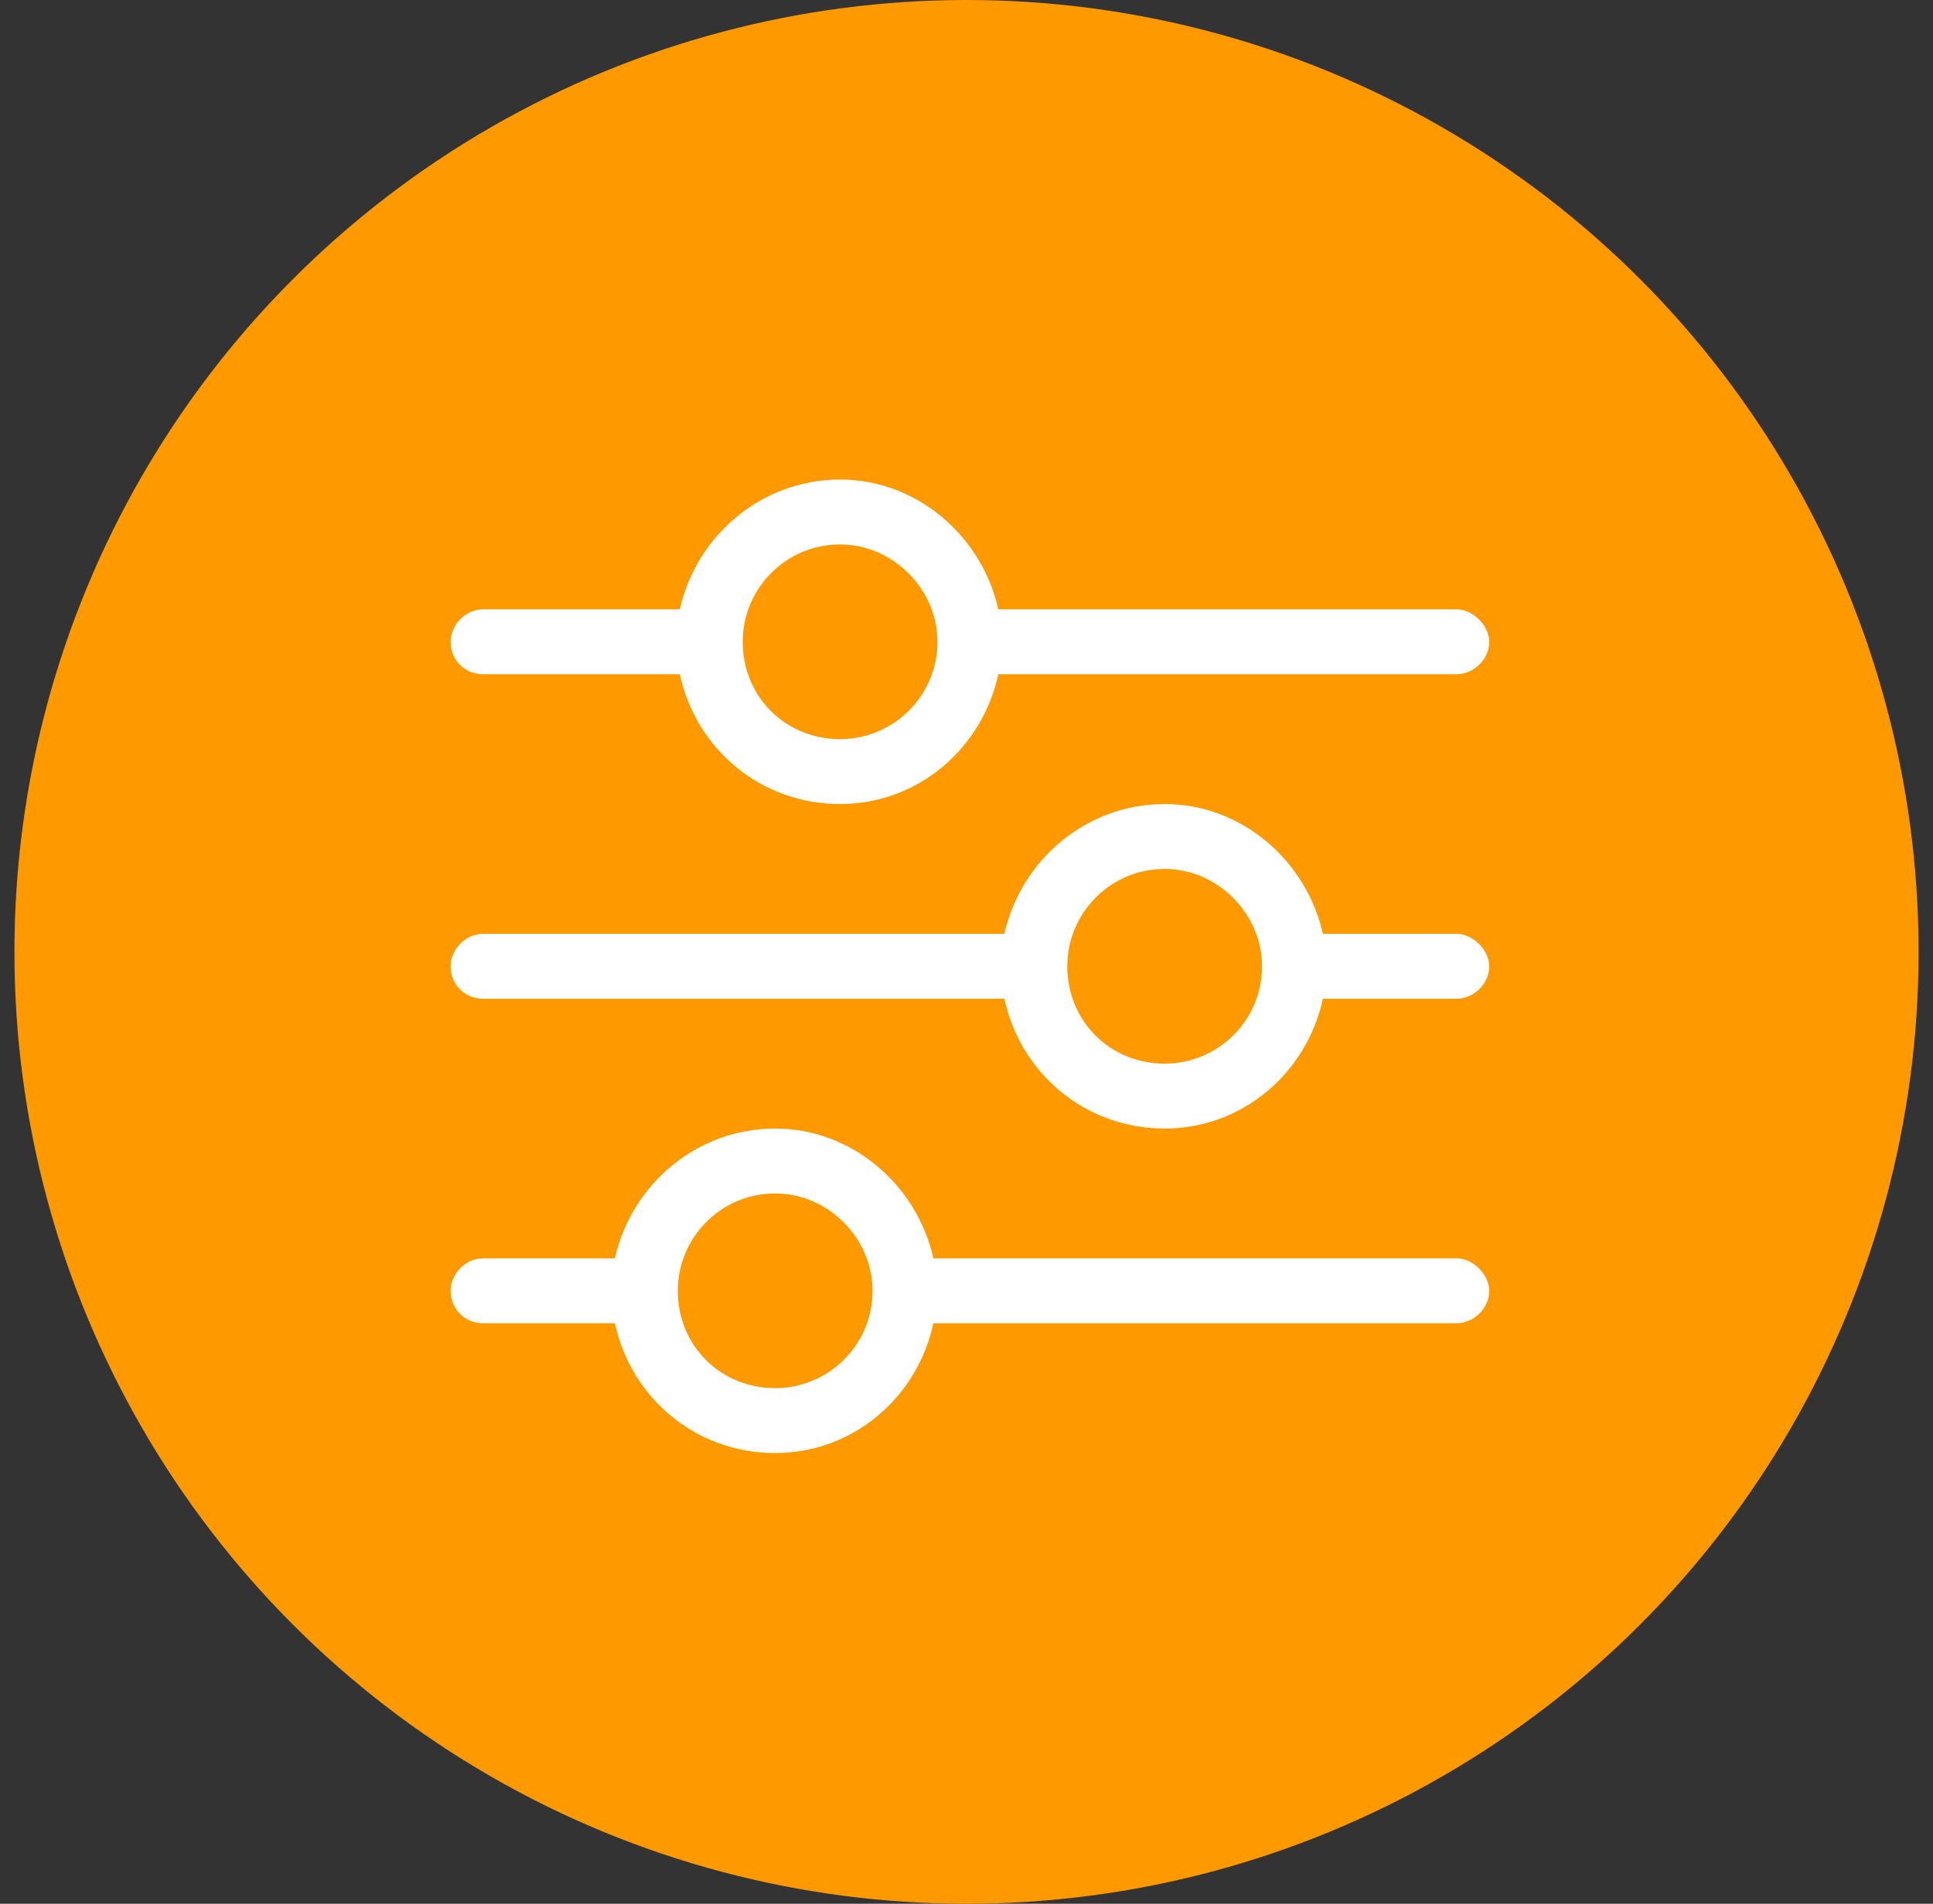 <?xml version="1.0" encoding="UTF-8"?>
<svg xmlns="http://www.w3.org/2000/svg" width="67" height="66" viewBox="0 0 67 66" fill="none">
  <rect x="0" y="0" width="67" height="66" fill="#333333" stroke="none"/>
  <circle cx="33.5" cy="33" r="33" fill="#FF9900"></circle>
  <path d="M15.618 44.75C15.618 44.188 16.11 43.625 16.743 43.625H21.313C21.875 41.094 24.125 39.125 26.868 39.125C29.54 39.125 31.79 41.094 32.352 43.625H50.493C51.055 43.625 51.618 44.188 51.618 44.75C51.618 45.383 51.055 45.875 50.493 45.875H32.352C31.79 48.477 29.54 50.375 26.868 50.375C24.125 50.375 21.875 48.477 21.313 45.875H16.743C16.11 45.875 15.618 45.383 15.618 44.75ZM30.243 44.75C30.243 42.922 28.696 41.375 26.868 41.375C24.969 41.375 23.493 42.922 23.493 44.75C23.493 46.648 24.969 48.125 26.868 48.125C28.696 48.125 30.243 46.648 30.243 44.75ZM40.368 27.875C43.039 27.875 45.289 29.844 45.852 32.375H50.493C51.055 32.375 51.618 32.938 51.618 33.5C51.618 34.133 51.055 34.625 50.493 34.625H45.852C45.289 37.227 43.039 39.125 40.368 39.125C37.626 39.125 35.376 37.227 34.813 34.625H16.743C16.11 34.625 15.618 34.133 15.618 33.5C15.618 32.938 16.11 32.375 16.743 32.375H34.813C35.376 29.844 37.626 27.875 40.368 27.875ZM43.743 33.5C43.743 31.672 42.196 30.125 40.368 30.125C38.469 30.125 36.993 31.672 36.993 33.5C36.993 35.398 38.469 36.875 40.368 36.875C42.196 36.875 43.743 35.398 43.743 33.5ZM50.493 21.125C51.055 21.125 51.618 21.688 51.618 22.25C51.618 22.883 51.055 23.375 50.493 23.375H34.602C34.039 25.977 31.79 27.875 29.118 27.875C26.375 27.875 24.125 25.977 23.563 23.375H16.743C16.11 23.375 15.618 22.883 15.618 22.25C15.618 21.688 16.11 21.125 16.743 21.125H23.563C24.125 18.594 26.375 16.625 29.118 16.625C31.79 16.625 34.039 18.594 34.602 21.125H50.493ZM25.743 22.25C25.743 24.148 27.219 25.625 29.118 25.625C30.946 25.625 32.493 24.148 32.493 22.25C32.493 20.422 30.946 18.875 29.118 18.875C27.219 18.875 25.743 20.422 25.743 22.25Z" fill="white"></path>
</svg>
